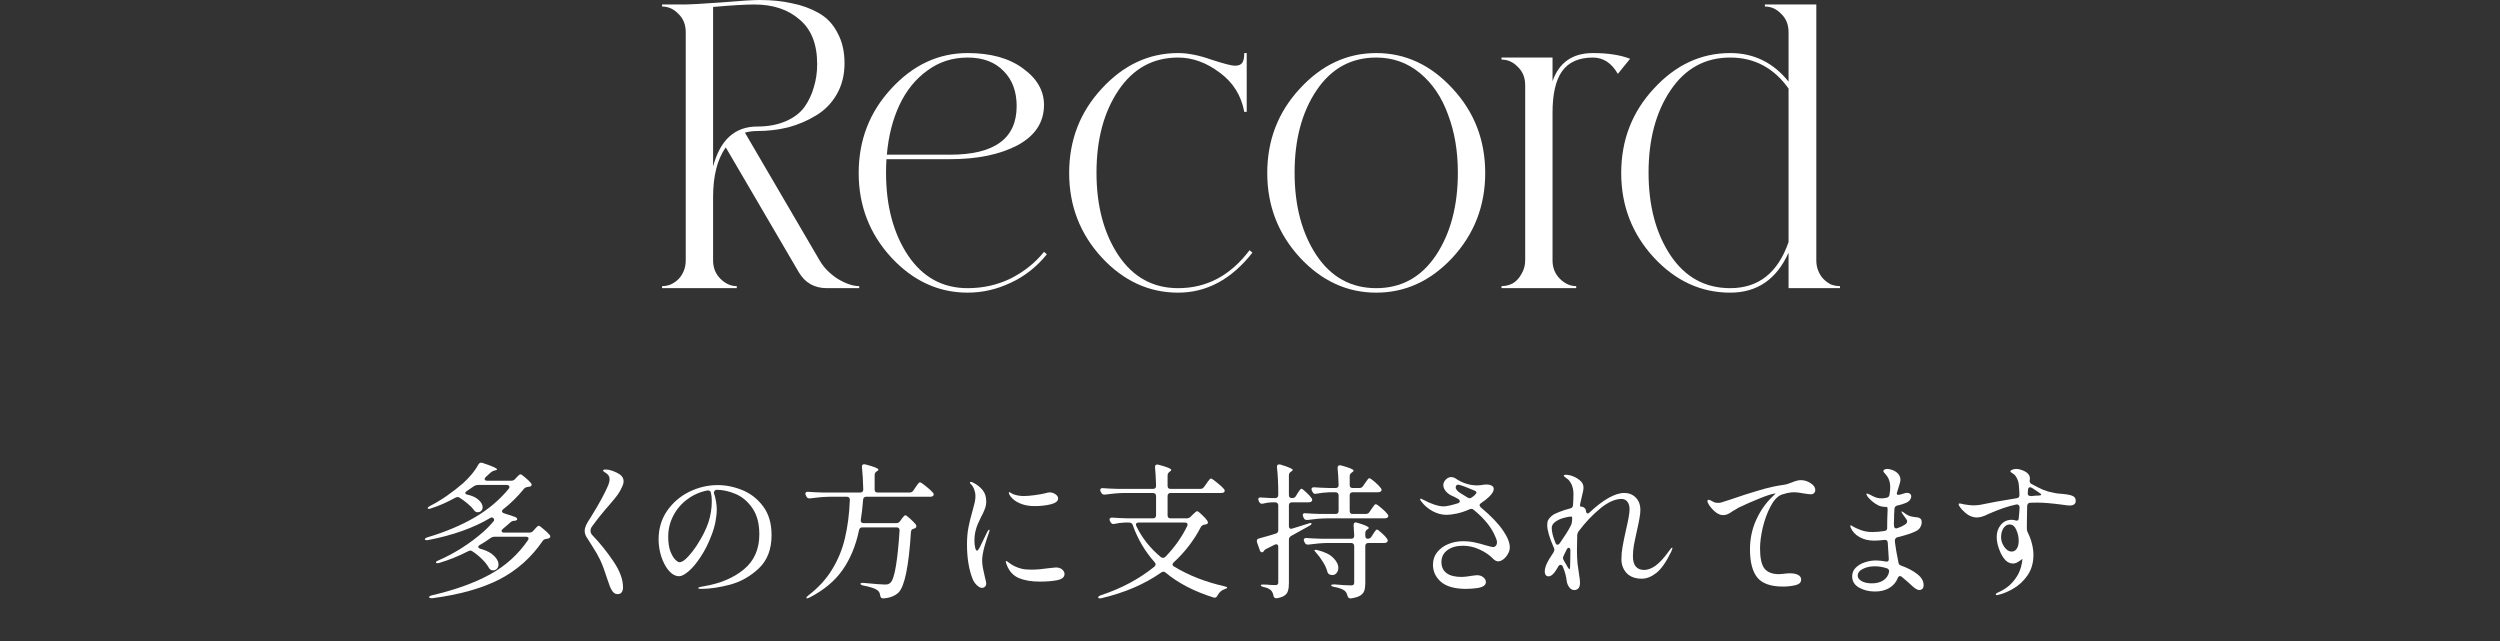 <svg width="343" height="88" viewBox="0 0 343 88" fill="none" xmlns="http://www.w3.org/2000/svg">
<rect x="0" y="0" width="343" height="88" fill="#333333" stroke="none"/>
<path d="M249.198 35.728C249.198 36.251 249.291 36.736 249.478 37.184C249.664 37.632 249.907 38.005 250.206 38.304C250.504 38.603 250.84 38.845 251.214 39.032C251.624 39.181 252.035 39.256 252.446 39.256V39.536H245.39V34.664C243.747 38.323 241.078 40.152 237.382 40.152C233.387 40.152 229.896 38.547 226.91 35.336C223.923 32.088 222.43 28.224 222.43 23.744C222.43 19.227 223.923 15.363 226.91 12.152C229.896 8.904 233.387 7.28 237.382 7.28C240.63 7.28 243.299 8.587 245.39 11.2V4.424C245.39 3.379 245.054 2.539 244.382 1.904C243.747 1.232 243 0.896 242.142 0.896V0.616H249.198V35.728ZM245.39 33.208V12.152C243.374 9.315 240.704 7.896 237.382 7.896C233.947 7.896 231.222 9.389 229.206 12.376C227.19 15.363 226.182 19.133 226.182 23.688C226.182 28.243 227.19 32.032 229.206 35.056C231.222 38.043 233.947 39.536 237.382 39.536C241.264 39.536 243.934 37.427 245.39 33.208Z" fill="white"/>
<path d="M218.552 7.28C220.605 7.28 222.304 7.541 223.648 8.064L221.968 10.136C221.109 8.643 219.97 7.896 218.552 7.896C216.61 7.896 215.192 8.531 214.296 9.8C213.437 11.032 213.008 12.917 213.008 15.456V35.728C213.008 36.736 213.344 37.576 214.016 38.248C214.688 38.92 215.434 39.256 216.256 39.256V39.536H206.008V39.256C206.568 39.256 207.09 39.125 207.576 38.864C208.061 38.565 208.453 38.136 208.752 37.576C209.088 37.016 209.256 36.4 209.256 35.728V11.704C209.256 10.659 208.92 9.819 208.248 9.184C207.613 8.512 206.866 8.176 206.008 8.176V7.896H213.008V11.144C213.904 8.568 215.752 7.28 218.552 7.28Z" fill="white"/>
<path d="M178.347 12.152C181.334 8.904 184.825 7.28 188.819 7.28C192.814 7.28 196.305 8.904 199.291 12.152C202.278 15.363 203.771 19.227 203.771 23.744C203.771 28.224 202.278 32.088 199.291 35.336C196.305 38.547 192.814 40.152 188.819 40.152C184.825 40.152 181.334 38.547 178.347 35.336C175.361 32.088 173.867 28.224 173.867 23.744C173.867 19.227 175.361 15.363 178.347 12.152ZM180.643 35.056C182.659 38.043 185.385 39.536 188.819 39.536C192.254 39.536 194.979 38.043 196.995 35.056C199.011 32.032 200.019 28.243 200.019 23.688C200.019 20.739 199.571 18.088 198.675 15.736C197.817 13.347 196.529 11.443 194.811 10.024C193.094 8.605 191.097 7.896 188.819 7.896C185.385 7.896 182.659 9.389 180.643 12.376C178.627 15.363 177.619 19.133 177.619 23.688C177.619 28.243 178.627 32.032 180.643 35.056Z" fill="white"/>
<path d="M171.439 34.328L171.832 34.664C168.957 38.323 165.56 40.152 161.64 40.152C157.645 40.152 154.154 38.547 151.167 35.336C148.181 32.088 146.688 28.224 146.688 23.744C146.688 19.227 148.181 15.363 151.167 12.152C154.154 8.904 157.645 7.28 161.64 7.28C162.984 7.28 164.495 7.579 166.175 8.176C167.893 8.736 168.976 9.016 169.424 9.016C169.909 9.016 170.245 8.885 170.432 8.624C170.618 8.363 170.712 7.915 170.712 7.28H171.048V15.344H170.712C170.301 13.104 169.181 11.312 167.352 9.968C165.522 8.587 163.618 7.896 161.64 7.896C158.205 7.896 155.48 9.389 153.464 12.376C151.448 15.363 150.439 19.133 150.439 23.688C150.439 28.243 151.448 32.032 153.464 35.056C155.48 38.043 158.205 39.536 161.64 39.536C165.56 39.536 168.826 37.8 171.439 34.328Z" fill="white"/>
<path d="M143.236 34.552L143.629 34.888C142.247 36.605 140.586 37.912 138.645 38.808C136.741 39.704 134.78 40.152 132.764 40.152C128.77 40.152 125.279 38.547 122.292 35.336C119.306 32.088 117.812 28.224 117.812 23.744C117.812 19.227 119.306 15.363 122.292 12.152C125.279 8.904 128.77 7.28 132.764 7.28C135.938 7.28 138.477 7.989 140.381 9.408C142.285 10.789 143.236 12.451 143.236 14.392C143.236 16.781 142.023 18.629 139.597 19.936C137.17 21.205 134.09 21.84 130.356 21.84C129.423 21.84 127.93 21.84 125.876 21.84C123.823 21.84 122.404 21.84 121.62 21.84C121.583 22.475 121.564 23.091 121.564 23.688C121.564 28.243 122.573 32.032 124.589 35.056C126.605 38.043 129.33 39.536 132.764 39.536C134.892 39.536 136.871 39.088 138.701 38.192C140.53 37.259 142.042 36.045 143.236 34.552ZM132.764 7.896C130.674 7.896 128.826 8.493 127.221 9.688C125.615 10.845 124.346 12.413 123.412 14.392C122.479 16.371 121.9 18.648 121.676 21.224C122.236 21.224 122.983 21.224 123.917 21.224C124.887 21.224 125.746 21.224 126.493 21.224C127.239 21.224 127.986 21.224 128.733 21.224C129.479 21.224 130.02 21.224 130.356 21.224C136.442 21.224 139.485 19.003 139.485 14.56C139.485 12.544 138.887 10.939 137.693 9.744C136.498 8.512 134.855 7.896 132.764 7.896Z" fill="white"/>
<path d="M113.46 39.536C111.743 39.536 110.455 38.808 109.596 37.352L99.572 20.216C98.415 21.859 97.836 24.136 97.836 27.048V35.728C97.836 36.736 98.172 37.576 98.844 38.248C99.516 38.92 100.263 39.256 101.084 39.256V39.536H90.836V39.256C91.247 39.256 91.639 39.181 92.012 39.032C92.423 38.845 92.777 38.603 93.076 38.304C93.375 38.005 93.617 37.632 93.804 37.184C93.991 36.736 94.084 36.251 94.084 35.728V4.424C94.084 3.379 93.748 2.539 93.076 1.904C92.441 1.232 91.695 0.896 90.836 0.896V0.616H94.084C94.644 0.616 96.249 0.523 98.9 0.336C101.551 0.112 103.324 0 104.22 0C105.863 0 107.337 0.149 108.644 0.448C109.988 0.709 111.22 1.157 112.34 1.792C113.46 2.427 114.319 3.341 114.916 4.536C115.551 5.693 115.868 7.075 115.868 8.68C115.868 10.285 115.513 11.704 114.804 12.936C114.095 14.168 113.143 15.139 111.948 15.848C110.791 16.557 109.521 17.099 108.14 17.472C106.759 17.808 105.34 17.976 103.884 17.976C103.287 17.976 102.727 18.051 102.204 18.2L112.452 35.728C113.012 36.699 113.833 37.539 114.916 38.248C116.036 38.92 117.025 39.256 117.884 39.256V39.536H113.46ZM97.836 0.952V22.848C98.807 19.189 100.823 17.36 103.884 17.36C105.377 17.36 106.684 17.117 107.804 16.632C108.924 16.147 109.783 15.493 110.38 14.672C110.977 13.813 111.407 12.899 111.668 11.928C111.967 10.957 112.116 9.912 112.116 8.792C112.116 6.067 111.313 4.032 109.708 2.688C108.14 1.307 106.068 0.616 103.492 0.616C102.297 0.616 100.412 0.728 97.836 0.952Z" fill="white"/>
<path d="M283.587 67.836C283.96 67.889 284.253 67.976 284.467 68.096C284.68 68.216 284.787 68.423 284.787 68.716C284.787 69.143 284.507 69.356 283.947 69.356C283.747 69.356 283.393 69.316 282.887 69.236C281.46 69.049 280.327 68.956 279.487 68.956C279.06 68.956 278.747 68.963 278.547 68.976C278.293 68.989 278.153 69.136 278.127 69.416C278.1 70.456 278.087 71.236 278.087 71.756V72.616C278.1 72.803 278.153 72.976 278.247 73.136C278.473 73.589 278.653 74.083 278.787 74.616C278.92 75.136 278.987 75.643 278.987 76.136C278.987 77.203 278.727 78.123 278.207 78.896C277.687 79.656 277.06 80.256 276.327 80.696C275.607 81.136 274.887 81.443 274.167 81.616C274.073 81.643 274.007 81.656 273.967 81.656C273.873 81.656 273.827 81.623 273.827 81.556C273.827 81.463 273.893 81.389 274.027 81.336C274.92 80.949 275.62 80.463 276.127 79.876C276.633 79.289 276.98 78.716 277.167 78.156C277.353 77.596 277.453 77.109 277.467 76.696C277.467 76.669 277.427 76.696 277.347 76.776C277.267 76.843 277.173 76.909 277.067 76.976C276.92 77.083 276.767 77.169 276.607 77.236C276.447 77.289 276.307 77.316 276.187 77.316C275.813 77.316 275.48 77.176 275.187 76.896C274.907 76.603 274.673 76.256 274.487 75.856C274.327 75.509 274.193 75.143 274.087 74.756C273.993 74.369 273.947 74.009 273.947 73.676C273.947 73.023 274.133 72.469 274.507 72.016C274.893 71.549 275.393 71.316 276.007 71.316C276.18 71.316 276.34 71.343 276.487 71.396C276.593 71.423 276.66 71.436 276.687 71.436C276.86 71.436 276.953 71.336 276.967 71.136C277.033 70.483 277.073 69.976 277.087 69.616C277.087 69.469 277.04 69.363 276.947 69.296C276.867 69.216 276.76 69.189 276.627 69.216C275.533 69.443 274.247 69.883 272.767 70.536C272.193 70.843 271.673 70.996 271.207 70.996C270.833 70.996 270.46 70.889 270.087 70.676C269.793 70.503 269.493 70.249 269.187 69.916C268.88 69.569 268.727 69.323 268.727 69.176C268.727 69.109 268.773 69.076 268.867 69.076C268.947 69.076 269.147 69.116 269.467 69.196C270 69.289 270.407 69.336 270.687 69.336C271.207 69.336 271.68 69.283 272.107 69.176C272.947 68.989 274.473 68.716 276.687 68.356C276.94 68.316 277.067 68.176 277.067 67.936C277.067 67.669 277.04 67.216 276.987 66.576C276.96 66.229 276.873 65.916 276.727 65.636C276.593 65.356 276.44 65.156 276.267 65.036C276.173 64.969 276.073 64.903 275.967 64.836C275.873 64.769 275.827 64.716 275.827 64.676C275.827 64.583 275.92 64.503 276.107 64.436C276.293 64.369 276.467 64.336 276.627 64.336C276.88 64.336 277.14 64.389 277.407 64.496C278.14 64.763 278.507 65.149 278.507 65.656C278.507 65.736 278.5 65.803 278.487 65.856C278.473 65.896 278.467 65.949 278.467 66.016C278.467 66.163 278.547 66.289 278.707 66.396C279.307 66.716 279.827 66.976 280.267 67.176C280.707 67.363 281.133 67.489 281.547 67.556C281.987 67.676 282.5 67.749 283.087 67.776L283.587 67.836ZM279.387 67.996C279.453 67.996 279.547 67.996 279.667 67.996C279.8 67.983 279.893 67.969 279.947 67.956C280.013 67.929 280.047 67.896 280.047 67.856C280.047 67.803 280 67.749 279.907 67.696C279.827 67.643 279.773 67.603 279.747 67.576C279.587 67.483 279.267 67.269 278.787 66.936C278.693 66.883 278.607 66.856 278.527 66.856C278.353 66.856 278.26 66.963 278.247 67.176C278.22 67.416 278.207 67.589 278.207 67.696C278.207 67.976 278.407 68.096 278.807 68.056C278.94 68.029 279.053 68.016 279.147 68.016C279.24 68.016 279.32 68.009 279.387 67.996ZM275.987 75.676C276.28 75.676 276.513 75.549 276.687 75.296C276.873 75.043 276.967 74.669 276.967 74.176C276.967 73.696 276.86 73.209 276.647 72.716C276.433 72.209 276.127 71.956 275.727 71.956C275.38 71.956 275.093 72.129 274.867 72.476C274.653 72.823 274.547 73.236 274.547 73.716C274.547 74.169 274.693 74.609 274.987 75.036C275.293 75.463 275.627 75.676 275.987 75.676Z" fill="white"/>
<path d="M260.459 77.136C260.473 77.363 260.593 77.516 260.819 77.596C261.726 77.916 262.466 78.303 263.039 78.756C263.626 79.209 263.919 79.716 263.919 80.276C263.919 80.516 263.859 80.689 263.739 80.796C263.619 80.903 263.493 80.956 263.359 80.956C263.093 80.956 262.773 80.783 262.399 80.436C261.946 80.009 261.453 79.576 260.919 79.136C260.813 79.069 260.733 79.036 260.679 79.036C260.546 79.036 260.439 79.136 260.359 79.336C260.133 79.909 259.746 80.356 259.199 80.676C258.666 80.996 258.013 81.156 257.239 81.156C256.426 81.156 255.699 80.976 255.059 80.616C254.433 80.256 254.119 79.743 254.119 79.076C254.119 78.609 254.279 78.216 254.599 77.896C254.933 77.563 255.346 77.316 255.839 77.156C256.346 76.983 256.853 76.896 257.359 76.896C257.773 76.896 258.219 76.943 258.699 77.036L258.819 77.056C259.059 77.056 259.166 76.923 259.139 76.656L258.999 74.436C258.973 74.156 258.819 74.036 258.539 74.076C257.979 74.143 257.513 74.176 257.139 74.176C256.379 74.176 255.713 74.016 255.139 73.696C254.566 73.376 254.159 72.943 253.919 72.396C253.879 72.276 253.859 72.203 253.859 72.176C253.859 72.109 253.886 72.076 253.939 72.076C253.979 72.076 254.026 72.096 254.079 72.136C254.133 72.176 254.173 72.203 254.199 72.216C254.426 72.363 254.786 72.529 255.279 72.716C255.773 72.903 256.306 72.996 256.879 72.996C257.399 72.996 257.946 72.949 258.519 72.856C258.786 72.816 258.919 72.696 258.919 72.496C258.919 71.643 258.939 70.809 258.979 69.996V69.876C258.979 69.663 258.939 69.556 258.859 69.556C258.419 69.556 258.046 69.489 257.739 69.356C257.459 69.223 257.173 69.036 256.879 68.796C256.586 68.543 256.366 68.316 256.219 68.116C256.113 67.929 256.059 67.823 256.059 67.796C256.059 67.743 256.086 67.716 256.139 67.716C256.193 67.716 256.313 67.756 256.499 67.836C256.566 67.876 256.706 67.949 256.919 68.056C257.133 68.163 257.333 68.243 257.519 68.296C257.719 68.349 257.926 68.376 258.139 68.376C258.366 68.376 258.593 68.349 258.819 68.296C259.059 68.256 259.199 68.116 259.239 67.876C259.306 67.503 259.339 67.156 259.339 66.836C259.339 66.383 259.253 65.976 259.079 65.616C258.999 65.443 258.853 65.236 258.639 64.996C258.573 64.929 258.513 64.863 258.459 64.796C258.419 64.729 258.399 64.669 258.399 64.616C258.399 64.536 258.453 64.469 258.559 64.416C258.666 64.363 258.793 64.336 258.939 64.336C259.139 64.336 259.379 64.389 259.659 64.496C259.953 64.603 260.206 64.769 260.419 64.996C260.633 65.223 260.739 65.503 260.739 65.836C260.739 65.969 260.706 66.143 260.639 66.356C260.586 66.556 260.526 66.756 260.459 66.956C260.353 67.276 260.279 67.516 260.239 67.676V67.716C260.239 67.836 260.319 67.896 260.479 67.896C260.533 67.896 260.613 67.883 260.719 67.856C260.853 67.816 260.959 67.783 261.039 67.756C261.119 67.729 261.186 67.709 261.239 67.696C261.426 67.643 261.559 67.616 261.639 67.616C261.813 67.616 261.953 67.663 262.059 67.756C262.166 67.836 262.219 67.956 262.219 68.116C262.219 68.276 262.159 68.436 262.039 68.596C261.919 68.756 261.753 68.883 261.539 68.976C261.139 69.149 260.733 69.276 260.319 69.356C260.066 69.423 259.933 69.569 259.919 69.796C259.879 70.356 259.859 70.903 259.859 71.436C259.846 71.583 259.839 71.716 259.839 71.836C259.853 71.943 259.859 72.036 259.859 72.116C259.859 72.369 259.966 72.496 260.179 72.496L260.339 72.456C260.739 72.323 261.079 72.163 261.359 71.976C261.559 71.843 261.659 71.696 261.659 71.536C261.659 71.416 261.599 71.283 261.479 71.136C261.373 70.989 261.306 70.896 261.279 70.856C261.146 70.696 261.066 70.589 261.039 70.536C260.933 70.363 260.879 70.263 260.879 70.236C260.879 70.196 260.899 70.176 260.939 70.176C260.993 70.176 261.113 70.249 261.299 70.396C261.673 70.689 262.079 70.863 262.519 70.916C262.599 70.929 262.759 70.949 262.999 70.976C263.239 71.003 263.413 71.076 263.519 71.196C263.613 71.289 263.659 71.443 263.659 71.656C263.659 71.896 263.586 72.136 263.439 72.376C263.306 72.603 263.086 72.783 262.779 72.916C262.233 73.183 261.406 73.449 260.299 73.716C260.046 73.796 259.939 74.009 259.979 74.356C260.033 74.783 260.099 75.223 260.179 75.676C260.273 76.129 260.333 76.436 260.359 76.596L260.459 77.136ZM256.819 80.036C257.446 80.036 257.966 79.903 258.379 79.636C258.806 79.356 259.073 78.969 259.179 78.476V78.376C259.179 78.163 259.079 78.029 258.879 77.976C258.346 77.789 257.786 77.696 257.199 77.696C256.586 77.696 256.046 77.816 255.579 78.056C255.113 78.283 254.879 78.596 254.879 78.996C254.879 79.276 255.059 79.523 255.419 79.736C255.793 79.936 256.259 80.036 256.819 80.036Z" fill="white"/>
<path d="M247.078 65.876C247.558 65.876 248.004 66.016 248.418 66.296C248.844 66.563 249.058 66.876 249.058 67.236C249.058 67.409 248.998 67.549 248.878 67.656C248.771 67.763 248.638 67.816 248.478 67.816C248.278 67.816 247.938 67.776 247.458 67.696C246.898 67.589 246.471 67.536 246.178 67.536C245.831 67.536 245.491 67.576 245.158 67.656C244.838 67.736 244.584 67.809 244.398 67.876C243.824 68.129 243.318 68.689 242.878 69.556C242.438 70.409 242.091 71.369 241.838 72.436C241.598 73.489 241.478 74.423 241.478 75.236C241.478 76.556 241.678 77.476 242.078 77.996C242.491 78.516 243.158 78.776 244.078 78.776L244.618 78.736C245.018 78.683 245.331 78.656 245.558 78.656C246.038 78.656 246.418 78.729 246.698 78.876C246.978 79.023 247.118 79.236 247.118 79.516C247.118 79.916 246.844 80.176 246.298 80.296C245.764 80.416 245.204 80.476 244.618 80.476C242.964 80.476 241.798 80.069 241.118 79.256C240.438 78.429 240.098 77.129 240.098 75.356C240.098 73.929 240.378 72.596 240.938 71.356C241.498 70.116 242.224 69.063 243.118 68.196C243.491 67.849 243.644 67.683 243.578 67.696L243.458 67.716C242.991 67.796 242.284 68.029 241.338 68.416C240.404 68.789 239.464 69.203 238.518 69.656C238.358 69.749 238.218 69.836 238.098 69.916C237.978 69.983 237.871 70.043 237.778 70.096C237.498 70.296 237.258 70.443 237.058 70.536C236.858 70.629 236.638 70.676 236.398 70.676C236.011 70.676 235.611 70.489 235.198 70.116C234.784 69.729 234.498 69.363 234.338 69.016C234.284 68.923 234.258 68.836 234.258 68.756C234.258 68.636 234.318 68.576 234.438 68.576C234.518 68.576 234.604 68.603 234.698 68.656C234.884 68.763 235.051 68.849 235.198 68.916C235.358 68.969 235.538 68.996 235.738 68.996C235.818 68.996 235.938 68.983 236.098 68.956C236.204 68.929 236.644 68.789 237.418 68.536C238.791 68.056 240.098 67.636 241.338 67.276C242.578 66.903 243.711 66.649 244.738 66.516C245.044 66.476 245.424 66.363 245.878 66.176C246.131 66.069 246.344 65.996 246.518 65.956C246.691 65.903 246.878 65.876 247.078 65.876Z" fill="white"/>
<path d="M229.418 75.136C229.444 75.136 229.458 75.156 229.458 75.196C229.458 75.263 229.398 75.436 229.278 75.716C228.598 77.116 227.918 78.083 227.238 78.616C226.571 79.136 225.911 79.396 225.258 79.396C224.364 79.396 223.671 79.143 223.178 78.636C222.698 78.116 222.458 77.476 222.458 76.716C222.458 76.169 222.511 75.596 222.618 74.996C222.724 74.383 222.884 73.603 223.098 72.656C223.418 71.296 223.577 70.369 223.577 69.876C223.577 69.436 223.478 69.089 223.278 68.836C223.091 68.583 222.818 68.456 222.458 68.456C221.591 68.456 220.624 68.889 219.558 69.756C218.504 70.623 217.518 71.663 216.598 72.876C216.491 73.009 216.424 73.176 216.398 73.376L216.358 75.456C216.358 76.176 216.384 76.796 216.438 77.316C216.477 77.636 216.551 78.163 216.658 78.896C216.738 79.336 216.778 79.683 216.778 79.936C216.778 80.296 216.704 80.556 216.558 80.716C216.411 80.876 216.224 80.956 215.998 80.956C215.731 80.956 215.504 80.836 215.318 80.596C215.131 80.356 215.011 80.076 214.958 79.756C214.918 79.409 214.858 79.083 214.778 78.776C214.698 78.469 214.571 78.109 214.398 77.696V77.676C214.384 77.636 214.344 77.596 214.278 77.556C214.224 77.516 214.164 77.496 214.098 77.496C213.991 77.496 213.898 77.556 213.818 77.676C213.631 78.023 213.451 78.309 213.278 78.536C212.984 78.896 212.718 79.076 212.478 79.076C212.304 79.076 212.171 79.016 212.077 78.896C211.984 78.763 211.938 78.596 211.938 78.396C211.938 77.943 212.144 77.376 212.558 76.696C212.771 76.349 212.971 76.036 213.158 75.756C213.224 75.623 213.258 75.516 213.258 75.436C213.258 75.356 213.238 75.269 213.198 75.176C212.584 73.789 212.278 72.743 212.278 72.036C212.278 71.743 212.324 71.509 212.418 71.336C212.511 71.163 212.671 70.976 212.898 70.776C213.124 70.589 213.471 70.409 213.938 70.236C214.404 70.049 214.904 69.889 215.438 69.756C215.678 69.703 215.804 69.549 215.818 69.296C215.858 68.736 215.878 68.229 215.878 67.776C215.878 67.016 215.671 66.389 215.258 65.896C215.164 65.789 215.018 65.669 214.818 65.536C214.631 65.389 214.538 65.296 214.538 65.256C214.538 65.216 214.564 65.189 214.618 65.176C214.684 65.149 214.751 65.136 214.818 65.136C214.978 65.136 215.178 65.163 215.418 65.216C215.911 65.349 216.338 65.563 216.698 65.856C217.071 66.136 217.258 66.483 217.258 66.896C217.258 67.149 217.178 67.576 217.018 68.176C216.898 68.709 216.831 69.003 216.818 69.056C216.791 69.163 216.778 69.243 216.778 69.296C216.778 69.443 216.824 69.516 216.918 69.516C217.118 69.516 217.278 69.576 217.398 69.696C217.531 69.803 217.598 69.963 217.598 70.176C217.651 70.363 217.737 70.456 217.857 70.456C217.884 70.456 217.944 70.423 218.038 70.356C218.971 69.476 219.844 68.803 220.658 68.336C221.484 67.869 222.211 67.636 222.838 67.636C223.491 67.636 224.024 67.849 224.438 68.276C224.851 68.703 225.058 69.263 225.058 69.956C225.058 70.303 225.018 70.683 224.938 71.096C224.871 71.496 224.751 72.083 224.577 72.856C224.391 73.683 224.251 74.356 224.158 74.876C224.078 75.383 224.038 75.863 224.038 76.316C224.038 76.956 224.171 77.429 224.438 77.736C224.704 78.043 225.084 78.196 225.577 78.196C226.071 78.196 226.591 78.003 227.138 77.616C227.698 77.216 228.324 76.529 229.018 75.556C229.218 75.276 229.351 75.136 229.418 75.136ZM212.898 72.436C212.898 72.956 213.064 73.629 213.398 74.456C213.464 74.643 213.564 74.736 213.698 74.736C213.791 74.736 213.891 74.669 213.998 74.536C214.291 74.109 214.577 73.683 214.857 73.256C215.137 72.816 215.351 72.443 215.498 72.136L215.558 72.036C215.611 71.903 215.651 71.736 215.678 71.536L215.698 71.296V71.096C215.698 70.949 215.684 70.876 215.658 70.876H215.598C215.291 70.876 214.918 70.943 214.478 71.076C214.051 71.196 213.677 71.376 213.357 71.616C213.051 71.843 212.898 72.116 212.898 72.436ZM215.318 78.096C215.371 78.096 215.404 77.976 215.418 77.736C215.431 77.483 215.438 77.183 215.438 76.836C215.438 76.249 215.444 75.809 215.458 75.516C215.458 75.396 215.438 75.309 215.398 75.256C215.358 75.189 215.304 75.156 215.238 75.156C215.131 75.156 215.038 75.229 214.958 75.376L214.518 76.276C214.464 76.409 214.438 76.503 214.438 76.556C214.438 76.609 214.464 76.703 214.518 76.836C214.731 77.209 214.858 77.423 214.898 77.476C214.938 77.543 215.004 77.663 215.098 77.836C215.204 78.009 215.278 78.096 215.318 78.096Z" fill="white"/>
<path d="M206.224 72.796C206.837 73.689 207.144 74.463 207.144 75.116C207.144 75.409 207.057 75.703 206.884 75.996C206.724 76.289 206.517 76.536 206.264 76.736C206.01 76.923 205.77 77.016 205.544 77.016C205.41 77.016 205.277 76.976 205.144 76.896C205.01 76.816 204.897 76.723 204.804 76.616C204.337 76.136 203.737 75.729 203.004 75.396C202.27 75.049 201.51 74.876 200.724 74.876C199.83 74.876 199.11 75.083 198.564 75.496C198.03 75.896 197.764 76.436 197.764 77.116C197.764 77.756 197.99 78.256 198.444 78.616C198.91 78.976 199.61 79.156 200.544 79.156C200.864 79.156 201.33 79.103 201.944 78.996C202.344 78.943 202.57 78.916 202.624 78.916C202.997 78.916 203.297 79.016 203.524 79.216C203.75 79.403 203.864 79.616 203.864 79.856C203.864 80.283 203.484 80.556 202.724 80.676C202.19 80.756 201.644 80.796 201.084 80.796C199.55 80.783 198.417 80.456 197.684 79.816C196.964 79.176 196.604 78.396 196.604 77.476C196.604 76.809 196.797 76.236 197.184 75.756C197.584 75.263 198.097 74.889 198.724 74.636C199.35 74.383 200.01 74.256 200.704 74.256C201.264 74.256 201.797 74.309 202.304 74.416C202.81 74.523 203.344 74.663 203.904 74.836C204.424 74.983 204.737 75.056 204.844 75.056C205.004 75.056 205.13 74.996 205.224 74.876C205.33 74.756 205.384 74.603 205.384 74.416C205.384 74.216 205.324 73.989 205.204 73.736C204.697 72.443 203.697 71.183 202.204 69.956C202.11 69.863 201.997 69.816 201.864 69.816C201.784 69.816 201.704 69.836 201.624 69.876C201.024 70.143 200.444 70.336 199.884 70.456C199.324 70.576 198.85 70.636 198.464 70.636C197.824 70.636 197.19 70.469 196.564 70.136C195.95 69.803 195.444 69.376 195.044 68.856C194.91 68.696 194.844 68.583 194.844 68.516C194.844 68.449 194.877 68.416 194.944 68.416C194.984 68.416 195.044 68.443 195.124 68.496C195.217 68.536 195.304 68.576 195.384 68.616C195.784 68.843 196.237 69.043 196.744 69.216C197.264 69.389 197.704 69.476 198.064 69.476C198.45 69.476 199.097 69.336 200.004 69.056C200.19 69.003 200.284 68.909 200.284 68.776C200.284 68.656 200.21 68.549 200.064 68.456C199.717 68.256 199.384 68.089 199.064 67.956C198.744 67.783 198.49 67.569 198.304 67.316C198.117 67.063 198.024 66.809 198.024 66.556C198.024 66.289 198.13 66.043 198.344 65.816C198.57 65.576 198.83 65.456 199.124 65.456C199.31 65.456 199.49 65.509 199.664 65.616C200.104 65.923 200.577 66.163 201.084 66.336C201.604 66.509 202.117 66.596 202.624 66.596C202.757 66.596 202.884 66.589 203.004 66.576C203.137 66.563 203.25 66.549 203.344 66.536C203.557 66.496 203.757 66.476 203.944 66.476C204.237 66.476 204.477 66.529 204.664 66.636C204.85 66.729 204.944 66.876 204.944 67.076C204.944 67.396 204.717 67.769 204.264 68.196C203.97 68.476 203.61 68.756 203.184 69.036C203.064 69.116 203.004 69.203 203.004 69.296C203.004 69.429 203.097 69.569 203.284 69.716C204.577 70.796 205.557 71.823 206.224 72.796ZM200.404 67.676C200.804 67.916 201.104 68.103 201.304 68.236C201.424 68.316 201.53 68.356 201.624 68.356C201.73 68.356 201.817 68.329 201.884 68.276C202.11 68.129 202.27 68.003 202.364 67.896C202.497 67.763 202.564 67.649 202.564 67.556C202.564 67.489 202.51 67.423 202.404 67.356C201.07 66.783 200.284 66.496 200.044 66.496C199.937 66.496 199.857 66.536 199.804 66.616C199.75 66.683 199.724 66.763 199.724 66.856C199.724 67.136 199.95 67.409 200.404 67.676Z" fill="white"/>
<path d="M177.298 68.336C177.524 68.336 177.691 68.243 177.798 68.056L178.018 67.696C178.071 67.629 178.131 67.536 178.198 67.416C178.278 67.296 178.344 67.209 178.397 67.156C178.451 67.089 178.504 67.056 178.558 67.056C178.651 67.056 178.864 67.216 179.198 67.536C179.544 67.843 179.798 68.116 179.958 68.356C180.011 68.463 180.037 68.543 180.037 68.596C180.037 68.676 179.998 68.749 179.918 68.816C179.824 68.883 179.704 68.916 179.558 68.916H177.257C177.124 68.916 177.018 68.956 176.938 69.036C176.871 69.103 176.838 69.203 176.838 69.336V72.176C176.838 72.296 176.864 72.389 176.918 72.456C176.971 72.523 177.044 72.556 177.137 72.556C177.177 72.556 177.237 72.543 177.317 72.516L177.897 72.336L179.497 71.836C179.777 71.729 179.924 71.723 179.938 71.816V71.836C179.938 71.943 179.844 72.043 179.658 72.136L177.137 73.536C176.937 73.656 176.838 73.823 176.838 74.036V80.016C176.838 80.443 176.797 80.783 176.717 81.036C176.651 81.303 176.497 81.523 176.257 81.696C176.017 81.869 175.664 81.996 175.198 82.076H175.098C174.884 82.076 174.757 81.956 174.717 81.716C174.651 81.396 174.544 81.163 174.397 81.016C174.171 80.789 173.824 80.629 173.357 80.536C173.104 80.469 172.978 80.389 172.978 80.296C172.978 80.229 173.077 80.196 173.277 80.196C173.637 80.196 174.004 80.216 174.378 80.256L174.957 80.276C175.117 80.276 175.224 80.249 175.277 80.196C175.344 80.143 175.378 80.043 175.378 79.896V75.036C175.378 74.796 175.284 74.676 175.098 74.676C175.031 74.676 174.958 74.696 174.878 74.736C174.371 75.003 173.984 75.196 173.717 75.316C173.557 75.409 173.458 75.489 173.418 75.556L173.378 75.636C173.324 75.729 173.251 75.776 173.158 75.776C173.091 75.776 173.024 75.749 172.957 75.696C172.904 75.643 172.864 75.569 172.838 75.476L172.457 74.396C172.444 74.356 172.438 74.303 172.438 74.236C172.438 74.036 172.538 73.916 172.738 73.876L173.158 73.756C173.811 73.583 174.431 73.403 175.018 73.216C175.258 73.149 175.378 72.996 175.378 72.756V69.336C175.378 69.203 175.337 69.103 175.257 69.036C175.191 68.956 175.091 68.916 174.957 68.916H174.497C174.097 68.929 173.698 68.989 173.298 69.096C173.258 69.109 173.204 69.116 173.137 69.116C172.977 69.116 172.851 69.029 172.757 68.856L172.698 68.716C172.658 68.636 172.637 68.556 172.637 68.476C172.637 68.303 172.764 68.229 173.018 68.256C173.338 68.283 173.804 68.309 174.418 68.336H174.957C175.091 68.336 175.191 68.303 175.257 68.236C175.337 68.156 175.378 68.049 175.378 67.916V67.696C175.378 66.363 175.318 65.169 175.198 64.116V64.036C175.198 63.823 175.304 63.716 175.518 63.716C175.584 63.716 175.637 63.723 175.677 63.736C176.291 63.923 176.724 64.076 176.978 64.196C177.231 64.303 177.357 64.396 177.357 64.476C177.357 64.543 177.297 64.609 177.177 64.676L177.118 64.716C176.931 64.836 176.838 65.003 176.838 65.216V67.916C176.838 68.049 176.871 68.156 176.938 68.236C177.018 68.303 177.124 68.336 177.257 68.336H177.298ZM187.398 70.516C187.611 70.516 187.778 70.423 187.898 70.236L188.158 69.856C188.198 69.803 188.264 69.709 188.357 69.576C188.451 69.443 188.524 69.343 188.577 69.276C188.644 69.209 188.704 69.176 188.758 69.176C188.864 69.176 189.118 69.349 189.518 69.696C189.918 70.029 190.204 70.316 190.378 70.556C190.444 70.649 190.477 70.729 190.477 70.796C190.477 70.876 190.437 70.949 190.357 71.016C190.264 71.083 190.144 71.116 189.997 71.116H182.037C181.224 71.129 180.344 71.203 179.397 71.336H179.278C179.091 71.336 178.958 71.249 178.878 71.076L178.798 70.896C178.758 70.816 178.738 70.736 178.738 70.656C178.738 70.469 178.864 70.389 179.118 70.416C179.571 70.456 180.264 70.489 181.198 70.516H183.238C183.371 70.516 183.471 70.483 183.537 70.416C183.617 70.336 183.658 70.229 183.658 70.096V67.956C183.658 67.823 183.617 67.723 183.537 67.656C183.471 67.576 183.371 67.536 183.238 67.536H182.438C181.771 67.563 181.158 67.629 180.598 67.736C180.571 67.749 180.524 67.756 180.458 67.756C180.284 67.756 180.157 67.663 180.077 67.476L179.997 67.336C179.957 67.256 179.938 67.176 179.938 67.096C179.938 67.016 179.971 66.956 180.037 66.916C180.104 66.863 180.197 66.843 180.317 66.856C180.771 66.896 181.458 66.929 182.378 66.956H183.238C183.518 66.956 183.658 66.816 183.658 66.536C183.631 65.603 183.584 64.836 183.518 64.236V64.196C183.518 63.956 183.624 63.836 183.838 63.836C183.904 63.836 183.957 63.843 183.997 63.856C185.144 64.163 185.717 64.403 185.717 64.576C185.717 64.643 185.658 64.709 185.538 64.776L185.458 64.836C185.271 64.969 185.178 65.136 185.178 65.336V66.536C185.178 66.669 185.211 66.776 185.277 66.856C185.357 66.923 185.464 66.956 185.598 66.956H186.518C186.731 66.956 186.898 66.863 187.018 66.676L187.277 66.296C187.317 66.243 187.384 66.149 187.478 66.016C187.571 65.883 187.644 65.783 187.697 65.716C187.764 65.649 187.824 65.616 187.878 65.616C187.984 65.616 188.231 65.783 188.618 66.116C189.004 66.449 189.284 66.736 189.458 66.976C189.524 67.069 189.557 67.149 189.557 67.216C189.557 67.296 189.517 67.369 189.438 67.436C189.331 67.503 189.204 67.536 189.057 67.536H185.598C185.464 67.536 185.357 67.576 185.277 67.656C185.211 67.723 185.178 67.823 185.178 67.956V70.096C185.178 70.229 185.211 70.336 185.277 70.416C185.357 70.483 185.464 70.516 185.598 70.516H187.398ZM187.658 73.916C187.871 73.916 188.038 73.823 188.158 73.636L188.378 73.296C188.431 73.229 188.491 73.136 188.557 73.016C188.637 72.896 188.704 72.809 188.758 72.756C188.811 72.689 188.864 72.656 188.917 72.656C189.011 72.656 189.224 72.809 189.557 73.116C189.904 73.423 190.158 73.696 190.318 73.936C190.371 74.043 190.398 74.123 190.398 74.176C190.398 74.256 190.357 74.329 190.277 74.396C190.184 74.463 190.071 74.496 189.938 74.496H187.738C187.604 74.496 187.497 74.536 187.417 74.616C187.351 74.683 187.318 74.783 187.318 74.916V80.016C187.318 80.443 187.271 80.789 187.178 81.056C187.084 81.323 186.898 81.543 186.618 81.716C186.338 81.889 185.924 82.016 185.378 82.096H185.277C185.077 82.096 184.944 81.983 184.878 81.756C184.811 81.449 184.678 81.209 184.478 81.036C184.198 80.823 183.717 80.649 183.037 80.516C182.771 80.476 182.637 80.403 182.637 80.296C182.637 80.216 182.784 80.176 183.077 80.176C183.477 80.216 183.891 80.249 184.318 80.276C184.744 80.303 185.091 80.316 185.357 80.316C185.531 80.316 185.644 80.289 185.697 80.236C185.764 80.169 185.798 80.063 185.798 79.916V74.916C185.798 74.783 185.758 74.683 185.678 74.616C185.611 74.536 185.511 74.496 185.378 74.496H182.177C181.364 74.509 180.484 74.583 179.537 74.716H179.418C179.231 74.716 179.098 74.629 179.018 74.456L178.938 74.296C178.897 74.216 178.878 74.136 178.878 74.056C178.878 73.976 178.911 73.916 178.978 73.876C179.044 73.823 179.137 73.803 179.257 73.816C179.711 73.856 180.397 73.889 181.317 73.916H185.378C185.658 73.916 185.798 73.776 185.798 73.496C185.771 72.829 185.744 72.356 185.717 72.076V72.036C185.717 71.796 185.818 71.676 186.018 71.676L186.197 71.716C187.264 72.023 187.798 72.263 187.798 72.436C187.798 72.489 187.744 72.549 187.637 72.616L187.598 72.636C187.411 72.756 187.318 72.923 187.318 73.136V73.496C187.318 73.776 187.431 73.916 187.658 73.916ZM180.577 75.836C180.377 75.636 180.304 75.509 180.357 75.456C180.371 75.443 180.411 75.436 180.478 75.436C180.584 75.436 180.677 75.449 180.757 75.476C181.744 75.716 182.464 76.069 182.918 76.536C183.384 76.989 183.618 77.449 183.618 77.916C183.618 78.196 183.538 78.429 183.378 78.616C183.231 78.803 183.038 78.896 182.798 78.896C182.664 78.896 182.538 78.869 182.418 78.816C182.244 78.736 182.138 78.589 182.098 78.376C181.978 77.949 181.777 77.516 181.497 77.076C181.217 76.623 180.911 76.209 180.577 75.836Z" fill="white"/>
<path d="M164.692 67.076C164.905 67.076 165.072 66.989 165.192 66.816L165.512 66.376C165.552 66.309 165.619 66.209 165.712 66.076C165.819 65.929 165.905 65.823 165.972 65.756C166.039 65.689 166.099 65.656 166.152 65.656C166.245 65.656 166.512 65.836 166.952 66.196C167.405 66.556 167.732 66.856 167.932 67.096C167.999 67.189 168.032 67.269 168.032 67.336C168.032 67.416 167.992 67.489 167.912 67.556C167.819 67.609 167.692 67.636 167.532 67.636H160.612C160.479 67.636 160.372 67.676 160.292 67.756C160.225 67.823 160.192 67.923 160.192 68.056V70.696C160.192 70.829 160.225 70.936 160.292 71.016C160.372 71.083 160.479 71.116 160.612 71.116H162.832C163.032 71.116 163.205 71.043 163.352 70.896L163.612 70.636C163.665 70.583 163.765 70.489 163.912 70.356C164.059 70.209 164.172 70.136 164.252 70.136C164.345 70.136 164.559 70.296 164.892 70.616C165.225 70.923 165.479 71.203 165.652 71.456C165.705 71.563 165.732 71.636 165.732 71.676C165.732 71.796 165.665 71.876 165.532 71.916C165.452 71.956 165.359 71.976 165.252 71.976C165.132 72.003 165.032 72.043 164.952 72.096C164.872 72.136 164.805 72.209 164.752 72.316C163.805 74.143 162.565 75.756 161.032 77.156C160.925 77.263 160.872 77.356 160.872 77.436C160.872 77.556 160.945 77.656 161.092 77.736C163.092 78.949 165.392 79.849 167.992 80.436C168.272 80.503 168.399 80.569 168.372 80.636C168.359 80.676 168.305 80.716 168.212 80.756C168.132 80.796 168.065 80.823 168.012 80.836C167.585 80.983 167.259 81.276 167.032 81.716C166.912 81.969 166.732 82.056 166.492 81.976C163.825 81.136 161.632 79.996 159.912 78.556C159.819 78.476 159.719 78.436 159.612 78.436C159.532 78.436 159.439 78.469 159.332 78.536C157.065 80.136 154.325 81.316 151.112 82.076C151.059 82.089 150.985 82.096 150.892 82.096C150.772 82.096 150.699 82.063 150.672 81.996V81.956C150.672 81.916 150.699 81.869 150.752 81.816C150.819 81.763 150.905 81.716 151.012 81.676C153.852 80.743 156.312 79.429 158.392 77.736C158.499 77.629 158.552 77.529 158.552 77.436C158.552 77.329 158.505 77.229 158.412 77.136C157.079 75.629 156.079 73.929 155.412 72.036C155.332 71.809 155.172 71.696 154.932 71.696H154.312C153.845 71.709 153.379 71.769 152.912 71.876C152.872 71.889 152.819 71.896 152.752 71.896C152.592 71.896 152.465 71.809 152.372 71.636L152.292 71.496C152.252 71.416 152.232 71.336 152.232 71.256C152.232 71.176 152.265 71.116 152.332 71.076C152.399 71.023 152.492 71.003 152.612 71.016C153.065 71.056 153.752 71.089 154.672 71.116H158.192C158.325 71.116 158.425 71.083 158.492 71.016C158.572 70.936 158.612 70.829 158.612 70.696V68.056C158.612 67.923 158.572 67.823 158.492 67.756C158.425 67.676 158.325 67.636 158.192 67.636H154.252C153.439 67.649 152.559 67.723 151.612 67.856H151.492C151.305 67.856 151.172 67.769 151.092 67.596L151.012 67.456C150.972 67.376 150.952 67.303 150.952 67.236C150.952 67.036 151.085 66.949 151.352 66.976C151.805 67.016 152.492 67.049 153.412 67.076H158.192C158.472 67.076 158.612 66.936 158.612 66.656C158.585 65.629 158.539 64.789 158.472 64.136V64.056C158.472 63.843 158.572 63.736 158.772 63.736C158.839 63.736 158.892 63.743 158.932 63.756C160.105 64.063 160.692 64.303 160.692 64.476C160.692 64.543 160.639 64.609 160.532 64.676L160.452 64.736C160.279 64.869 160.192 65.036 160.192 65.236V66.656C160.192 66.789 160.225 66.896 160.292 66.976C160.372 67.043 160.479 67.076 160.612 67.076H164.692ZM162.872 72.196C162.912 72.116 162.932 72.043 162.932 71.976C162.932 71.789 162.812 71.696 162.572 71.696H156.212C155.972 71.696 155.852 71.789 155.852 71.976C155.852 72.043 155.872 72.116 155.912 72.196C156.685 73.809 157.805 75.223 159.272 76.436C159.352 76.503 159.452 76.536 159.572 76.536C159.692 76.536 159.799 76.489 159.892 76.396C161.145 75.103 162.139 73.703 162.872 72.196Z" fill="white"/>
<path d="M134.732 80.656C134.519 80.656 134.285 80.536 134.032 80.296C133.779 80.056 133.585 79.776 133.452 79.456C132.932 78.149 132.672 76.563 132.672 74.696C132.672 73.816 132.739 73.036 132.872 72.356C133.005 71.663 133.185 70.929 133.412 70.156C133.559 69.636 133.665 69.229 133.732 68.936C133.799 68.629 133.832 68.329 133.832 68.036C133.832 67.756 133.779 67.476 133.672 67.196C133.579 66.903 133.445 66.669 133.272 66.496C133.245 66.469 133.205 66.429 133.152 66.376C133.099 66.309 133.072 66.249 133.072 66.196C133.072 66.143 133.112 66.116 133.192 66.116C133.272 66.116 133.379 66.149 133.512 66.216C134.045 66.483 134.479 66.823 134.812 67.236C135.145 67.636 135.312 68.163 135.312 68.816C135.312 69.136 135.252 69.463 135.132 69.796C135.012 70.129 134.832 70.516 134.592 70.956C134.459 71.223 134.325 71.509 134.192 71.816C134.059 72.109 133.959 72.389 133.892 72.656C133.759 73.136 133.692 73.649 133.692 74.196C133.692 74.529 133.725 74.843 133.792 75.136C133.859 75.416 133.945 75.556 134.052 75.556C134.105 75.556 134.165 75.503 134.232 75.396C134.312 75.276 134.365 75.196 134.392 75.156L135.492 72.896C135.585 72.749 135.659 72.676 135.712 72.676C135.752 72.676 135.772 72.703 135.772 72.756L135.712 72.996C135.512 73.529 135.299 74.189 135.072 74.976C134.859 75.749 134.752 76.383 134.752 76.876C134.752 77.223 134.785 77.569 134.852 77.916C134.919 78.263 135.012 78.689 135.132 79.196C135.252 79.649 135.312 79.929 135.312 80.036C135.312 80.236 135.252 80.389 135.132 80.496C135.025 80.603 134.892 80.656 134.732 80.656ZM141.992 69.436C141.299 69.436 140.712 69.349 140.232 69.176C139.805 69.029 139.439 68.836 139.132 68.596C138.825 68.343 138.612 68.096 138.492 67.856C138.439 67.749 138.412 67.663 138.412 67.596C138.412 67.543 138.432 67.516 138.472 67.516C138.499 67.516 138.565 67.549 138.672 67.616C138.779 67.683 138.872 67.736 138.952 67.776C139.405 67.963 139.919 68.056 140.492 68.056C140.865 68.056 141.352 68.016 141.952 67.936C142.552 67.856 143.065 67.763 143.492 67.656C143.692 67.589 143.859 67.556 143.992 67.556C144.299 67.556 144.572 67.643 144.812 67.816C145.052 67.976 145.172 68.169 145.172 68.396C145.172 68.756 144.832 69.023 144.152 69.196C143.472 69.356 142.752 69.436 141.992 69.436ZM142.612 79.796C141.519 79.796 140.579 79.636 139.792 79.316C139.019 78.983 138.465 78.383 138.132 77.516C138.039 77.289 137.992 77.136 137.992 77.056C137.992 77.003 138.019 76.976 138.072 76.976C138.112 76.976 138.165 77.003 138.232 77.056C138.299 77.109 138.352 77.149 138.392 77.176C138.912 77.589 139.512 77.876 140.192 78.036C140.512 78.116 140.965 78.156 141.552 78.156C142.192 78.156 143.025 78.083 144.052 77.936C144.559 77.883 144.832 77.856 144.872 77.856C145.232 77.856 145.519 77.949 145.732 78.136C145.945 78.323 146.052 78.529 146.052 78.756C146.052 79.183 145.725 79.463 145.072 79.596C144.432 79.729 143.612 79.796 142.612 79.796Z" fill="white"/>
<path d="M122.96 71.776C123.187 71.776 123.36 71.689 123.48 71.516L123.68 71.236C123.733 71.169 123.787 71.096 123.84 71.016C123.907 70.936 123.973 70.863 124.04 70.796C124.107 70.729 124.167 70.696 124.22 70.696C124.313 70.696 124.527 70.849 124.86 71.156C125.207 71.463 125.473 71.736 125.66 71.976C125.7 72.056 125.72 72.129 125.72 72.196C125.72 72.316 125.66 72.409 125.54 72.476L125.38 72.536C125.247 72.563 125.147 72.616 125.08 72.696C125.027 72.763 124.993 72.863 124.98 72.996C124.687 77.703 124.113 80.476 123.26 81.316C122.74 81.783 122.06 82.043 121.22 82.096H121.16C121.04 82.096 120.947 82.063 120.88 81.996C120.827 81.929 120.787 81.829 120.76 81.696C120.72 81.363 120.593 81.123 120.38 80.976C120.06 80.736 119.413 80.523 118.44 80.336C118.187 80.283 118.06 80.203 118.06 80.096C118.06 79.989 118.207 79.949 118.5 79.976C120.02 80.123 120.98 80.196 121.38 80.196C121.58 80.196 121.733 80.183 121.84 80.156C121.947 80.116 122.053 80.049 122.16 79.956C122.453 79.703 122.707 78.936 122.92 77.656C123.133 76.363 123.3 74.743 123.42 72.796V72.756C123.42 72.489 123.28 72.356 123 72.356H118.32C118.067 72.356 117.913 72.483 117.86 72.736C117.42 74.856 116.667 76.676 115.6 78.196C114.547 79.703 113.04 80.963 111.08 81.976C110.84 82.096 110.693 82.123 110.64 82.056V82.016C110.64 81.936 110.727 81.829 110.9 81.696C112.273 80.643 113.36 79.456 114.16 78.136C114.973 76.816 115.56 75.389 115.92 73.856C116.293 72.309 116.52 70.556 116.6 68.596V68.556C116.6 68.423 116.56 68.323 116.48 68.256C116.413 68.189 116.32 68.156 116.2 68.156H113.8C112.987 68.169 112.107 68.243 111.16 68.376H111.04C110.853 68.376 110.72 68.289 110.64 68.116L110.56 67.956C110.52 67.876 110.5 67.796 110.5 67.716C110.5 67.636 110.533 67.576 110.6 67.536C110.667 67.483 110.76 67.463 110.88 67.476C111.333 67.516 112.02 67.549 112.94 67.576H118.02C118.3 67.576 118.44 67.436 118.44 67.156C118.413 65.996 118.353 64.976 118.26 64.096V64.016C118.26 63.803 118.36 63.696 118.56 63.696C118.627 63.696 118.68 63.703 118.72 63.716C119.92 64.023 120.52 64.263 120.52 64.436C120.52 64.503 120.46 64.569 120.34 64.636L120.28 64.676C120.093 64.796 120 64.963 120 65.176V67.156C120 67.289 120.033 67.396 120.1 67.476C120.18 67.543 120.287 67.576 120.42 67.576H124.8C125.013 67.576 125.18 67.489 125.3 67.316L125.6 66.876C125.667 66.783 125.74 66.676 125.82 66.556C125.913 66.423 125.987 66.329 126.04 66.276C126.107 66.209 126.167 66.176 126.22 66.176C126.327 66.176 126.6 66.356 127.04 66.716C127.493 67.076 127.82 67.376 128.02 67.616C128.073 67.669 128.1 67.743 128.1 67.836C128.1 67.929 128.067 68.003 128 68.056C127.893 68.123 127.767 68.156 127.62 68.156H118.84C118.587 68.156 118.447 68.289 118.42 68.556C118.34 69.569 118.233 70.496 118.1 71.336V71.416C118.1 71.656 118.233 71.776 118.5 71.776H122.96Z" fill="white"/>
<path d="M98.459 66.556C99.606 66.556 100.746 66.789 101.879 67.256C103.013 67.723 103.959 68.469 104.719 69.496C105.479 70.523 105.859 71.829 105.859 73.416C105.859 75.349 105.279 76.869 104.119 77.976C102.959 79.069 101.639 79.816 100.159 80.216C98.693 80.603 97.359 80.796 96.159 80.796C96.066 80.796 95.979 80.783 95.899 80.756C95.819 80.743 95.779 80.723 95.779 80.696C95.779 80.643 95.866 80.589 96.039 80.536C96.213 80.496 96.386 80.463 96.559 80.436C98.799 80.063 100.626 79.296 102.039 78.136C103.466 76.963 104.179 75.356 104.179 73.316C104.179 71.836 103.866 70.643 103.239 69.736C102.613 68.816 101.846 68.163 100.939 67.776C100.033 67.389 99.133 67.196 98.239 67.196C97.999 67.343 97.906 67.503 97.959 67.676C98.079 68.023 98.173 68.396 98.239 68.796C98.306 69.196 98.339 69.563 98.339 69.896C98.339 70.403 98.279 70.969 98.159 71.596C98.039 72.209 97.859 72.823 97.619 73.436C97.193 74.569 96.693 75.563 96.119 76.416C95.559 77.269 95.013 77.923 94.479 78.376C93.946 78.829 93.513 79.056 93.179 79.056C92.686 79.056 92.219 78.809 91.779 78.316C91.353 77.823 91.006 77.183 90.739 76.396C90.486 75.609 90.359 74.809 90.359 73.996C90.359 72.529 90.746 71.229 91.519 70.096C92.306 68.963 93.319 68.089 94.559 67.476C95.813 66.863 97.113 66.556 98.459 66.556ZM97.659 68.756C97.659 68.329 97.619 67.949 97.539 67.616C97.486 67.363 97.319 67.256 97.039 67.296C96.053 67.483 95.153 67.876 94.339 68.476C93.526 69.063 92.879 69.809 92.399 70.716C91.919 71.609 91.679 72.589 91.679 73.656C91.679 74.416 91.773 75.063 91.959 75.596C92.159 76.116 92.379 76.503 92.619 76.756C92.873 77.009 93.073 77.136 93.219 77.136C93.539 77.136 93.919 76.896 94.359 76.416C94.813 75.936 95.246 75.376 95.659 74.736C96.379 73.616 96.893 72.589 97.199 71.656C97.506 70.709 97.659 69.743 97.659 68.756Z" fill="white"/>
<path d="M84.739 81.516C84.419 81.516 84.159 81.349 83.959 81.016C83.759 80.683 83.565 80.216 83.379 79.616C82.965 78.323 82.619 77.389 82.339 76.816C82.059 76.229 81.692 75.589 81.239 74.896C80.839 74.283 80.565 73.849 80.419 73.596C80.285 73.329 80.219 73.076 80.219 72.836C80.219 72.609 80.279 72.356 80.399 72.076C80.532 71.783 80.752 71.409 81.059 70.956C82.179 69.156 82.979 67.689 83.459 66.556C83.579 66.236 83.639 65.976 83.639 65.776C83.639 65.443 83.512 65.183 83.259 64.996C83.192 64.929 83.085 64.856 82.939 64.776C82.805 64.683 82.739 64.609 82.739 64.556C82.739 64.463 82.872 64.416 83.139 64.416C83.379 64.416 83.672 64.476 84.019 64.596C84.379 64.716 84.712 64.876 85.019 65.076C85.379 65.329 85.559 65.649 85.559 66.036C85.559 66.236 85.505 66.456 85.399 66.696C85.212 67.123 84.999 67.509 84.759 67.856C84.519 68.189 84.132 68.663 83.599 69.276C82.719 70.276 81.932 71.256 81.239 72.216C81.092 72.403 81.019 72.609 81.019 72.836C81.019 73.063 81.112 73.269 81.299 73.456C82.325 74.523 83.279 75.709 84.159 77.016C85.039 78.309 85.479 79.496 85.479 80.576C85.479 80.856 85.419 81.083 85.299 81.256C85.179 81.429 84.992 81.516 84.739 81.516Z" fill="white"/>
<path d="M73.917 72.136C74.01 72.136 74.23 72.289 74.577 72.596C74.937 72.889 75.217 73.156 75.417 73.396C75.47 73.449 75.497 73.516 75.497 73.596C75.497 73.716 75.424 73.809 75.277 73.876L74.957 73.936C74.73 73.963 74.564 74.056 74.457 74.216C72.897 76.496 70.917 78.256 68.517 79.496C66.117 80.723 63.05 81.583 59.317 82.076H59.197C59.023 82.076 58.917 82.036 58.877 81.956V81.916C58.877 81.823 59.004 81.743 59.257 81.676C62.457 80.929 65.11 79.976 67.217 78.816C69.337 77.656 71.07 76.096 72.417 74.136C72.484 74.043 72.517 73.963 72.517 73.896C72.517 73.723 72.39 73.636 72.137 73.636H67.857C67.67 73.636 67.497 73.689 67.337 73.796C66.844 74.156 66.337 74.483 65.817 74.776C65.683 74.856 65.617 74.943 65.617 75.036C65.617 75.143 65.717 75.229 65.917 75.296C66.757 75.523 67.377 75.843 67.777 76.256C68.19 76.656 68.397 77.056 68.397 77.456C68.397 77.683 68.323 77.876 68.177 78.036C68.043 78.183 67.87 78.256 67.657 78.256C67.577 78.256 67.51 78.249 67.457 78.236C67.297 78.183 67.163 78.063 67.057 77.876C66.83 77.476 66.517 77.083 66.117 76.696C65.73 76.309 65.303 75.963 64.837 75.656C64.73 75.576 64.63 75.536 64.537 75.536C64.484 75.536 64.39 75.563 64.257 75.616C62.964 76.283 61.63 76.823 60.257 77.236C60.123 77.263 60.037 77.276 59.997 77.276C59.904 77.276 59.843 77.249 59.817 77.196V77.156C59.817 77.063 59.923 76.976 60.137 76.896C61.27 76.403 62.357 75.823 63.397 75.156C64.45 74.476 65.403 73.763 66.257 73.016C66.79 72.549 67.277 72.049 67.717 71.516C67.77 71.463 67.797 71.396 67.797 71.316C67.797 71.223 67.763 71.149 67.697 71.096C67.63 71.029 67.557 70.996 67.477 70.996C67.41 70.996 67.344 71.016 67.277 71.056C64.97 72.429 62.123 73.443 58.737 74.096C58.684 74.109 58.61 74.116 58.517 74.116C58.397 74.116 58.324 74.083 58.297 74.016V73.976C58.297 73.883 58.417 73.796 58.657 73.716C61.15 72.969 63.317 72.056 65.157 70.976C66.997 69.896 68.543 68.589 69.797 67.056C69.864 66.976 69.897 66.889 69.897 66.796C69.897 66.716 69.864 66.656 69.797 66.616C69.73 66.563 69.644 66.536 69.537 66.536H65.557C65.37 66.536 65.197 66.589 65.037 66.696C64.437 67.109 64.103 67.336 64.037 67.376C63.904 67.469 63.837 67.556 63.837 67.636C63.837 67.756 63.95 67.836 64.177 67.876C64.857 68.036 65.364 68.283 65.697 68.616C66.043 68.936 66.217 69.263 66.217 69.596C66.217 69.796 66.15 69.963 66.017 70.096C65.897 70.216 65.737 70.276 65.537 70.276H65.437C65.263 70.236 65.117 70.129 64.997 69.956C64.797 69.676 64.517 69.389 64.157 69.096C63.81 68.803 63.45 68.536 63.077 68.296C62.997 68.229 62.897 68.196 62.777 68.196C62.684 68.196 62.59 68.223 62.497 68.276C61.31 68.929 60.184 69.423 59.117 69.756C59.023 69.796 58.937 69.816 58.857 69.816C58.764 69.816 58.703 69.789 58.677 69.736V69.716C58.677 69.636 58.783 69.536 58.997 69.416C60.49 68.656 62.004 67.616 63.537 66.296C64.484 65.429 65.183 64.576 65.637 63.736C65.73 63.563 65.864 63.476 66.037 63.476C66.077 63.476 66.137 63.489 66.217 63.516C67.537 63.956 68.197 64.249 68.197 64.396C68.197 64.449 68.117 64.496 67.957 64.536L67.777 64.576C67.603 64.629 67.45 64.716 67.317 64.836C67.117 65.036 66.897 65.236 66.657 65.436C66.55 65.529 66.497 65.623 66.497 65.716C66.497 65.876 66.617 65.956 66.857 65.956H70.137C70.35 65.956 70.523 65.883 70.657 65.736L70.857 65.516C70.897 65.476 70.977 65.396 71.097 65.276C71.217 65.143 71.323 65.076 71.417 65.076C71.51 65.076 71.724 65.223 72.057 65.516C72.403 65.796 72.67 66.056 72.857 66.296C72.91 66.349 72.937 66.416 72.937 66.496C72.937 66.629 72.864 66.716 72.717 66.756L72.377 66.816C72.163 66.843 71.997 66.929 71.877 67.076C71.023 68.129 70.084 69.056 69.057 69.856C68.937 69.949 68.877 70.043 68.877 70.136C68.877 70.269 68.963 70.363 69.137 70.416L70.637 70.916C70.85 70.996 70.957 71.103 70.957 71.236C70.957 71.316 70.897 71.376 70.777 71.416L70.557 71.456C70.357 71.456 70.183 71.523 70.037 71.656C69.677 71.989 69.33 72.289 68.997 72.556C68.877 72.649 68.817 72.749 68.817 72.856C68.817 72.923 68.85 72.976 68.917 73.016C68.984 73.056 69.07 73.076 69.177 73.076H72.637C72.837 73.076 73.004 73.003 73.137 72.856L73.357 72.616C73.397 72.576 73.457 72.509 73.537 72.416C73.617 72.323 73.683 72.256 73.737 72.216C73.803 72.163 73.864 72.136 73.917 72.136Z" fill="white"/>
</svg>
